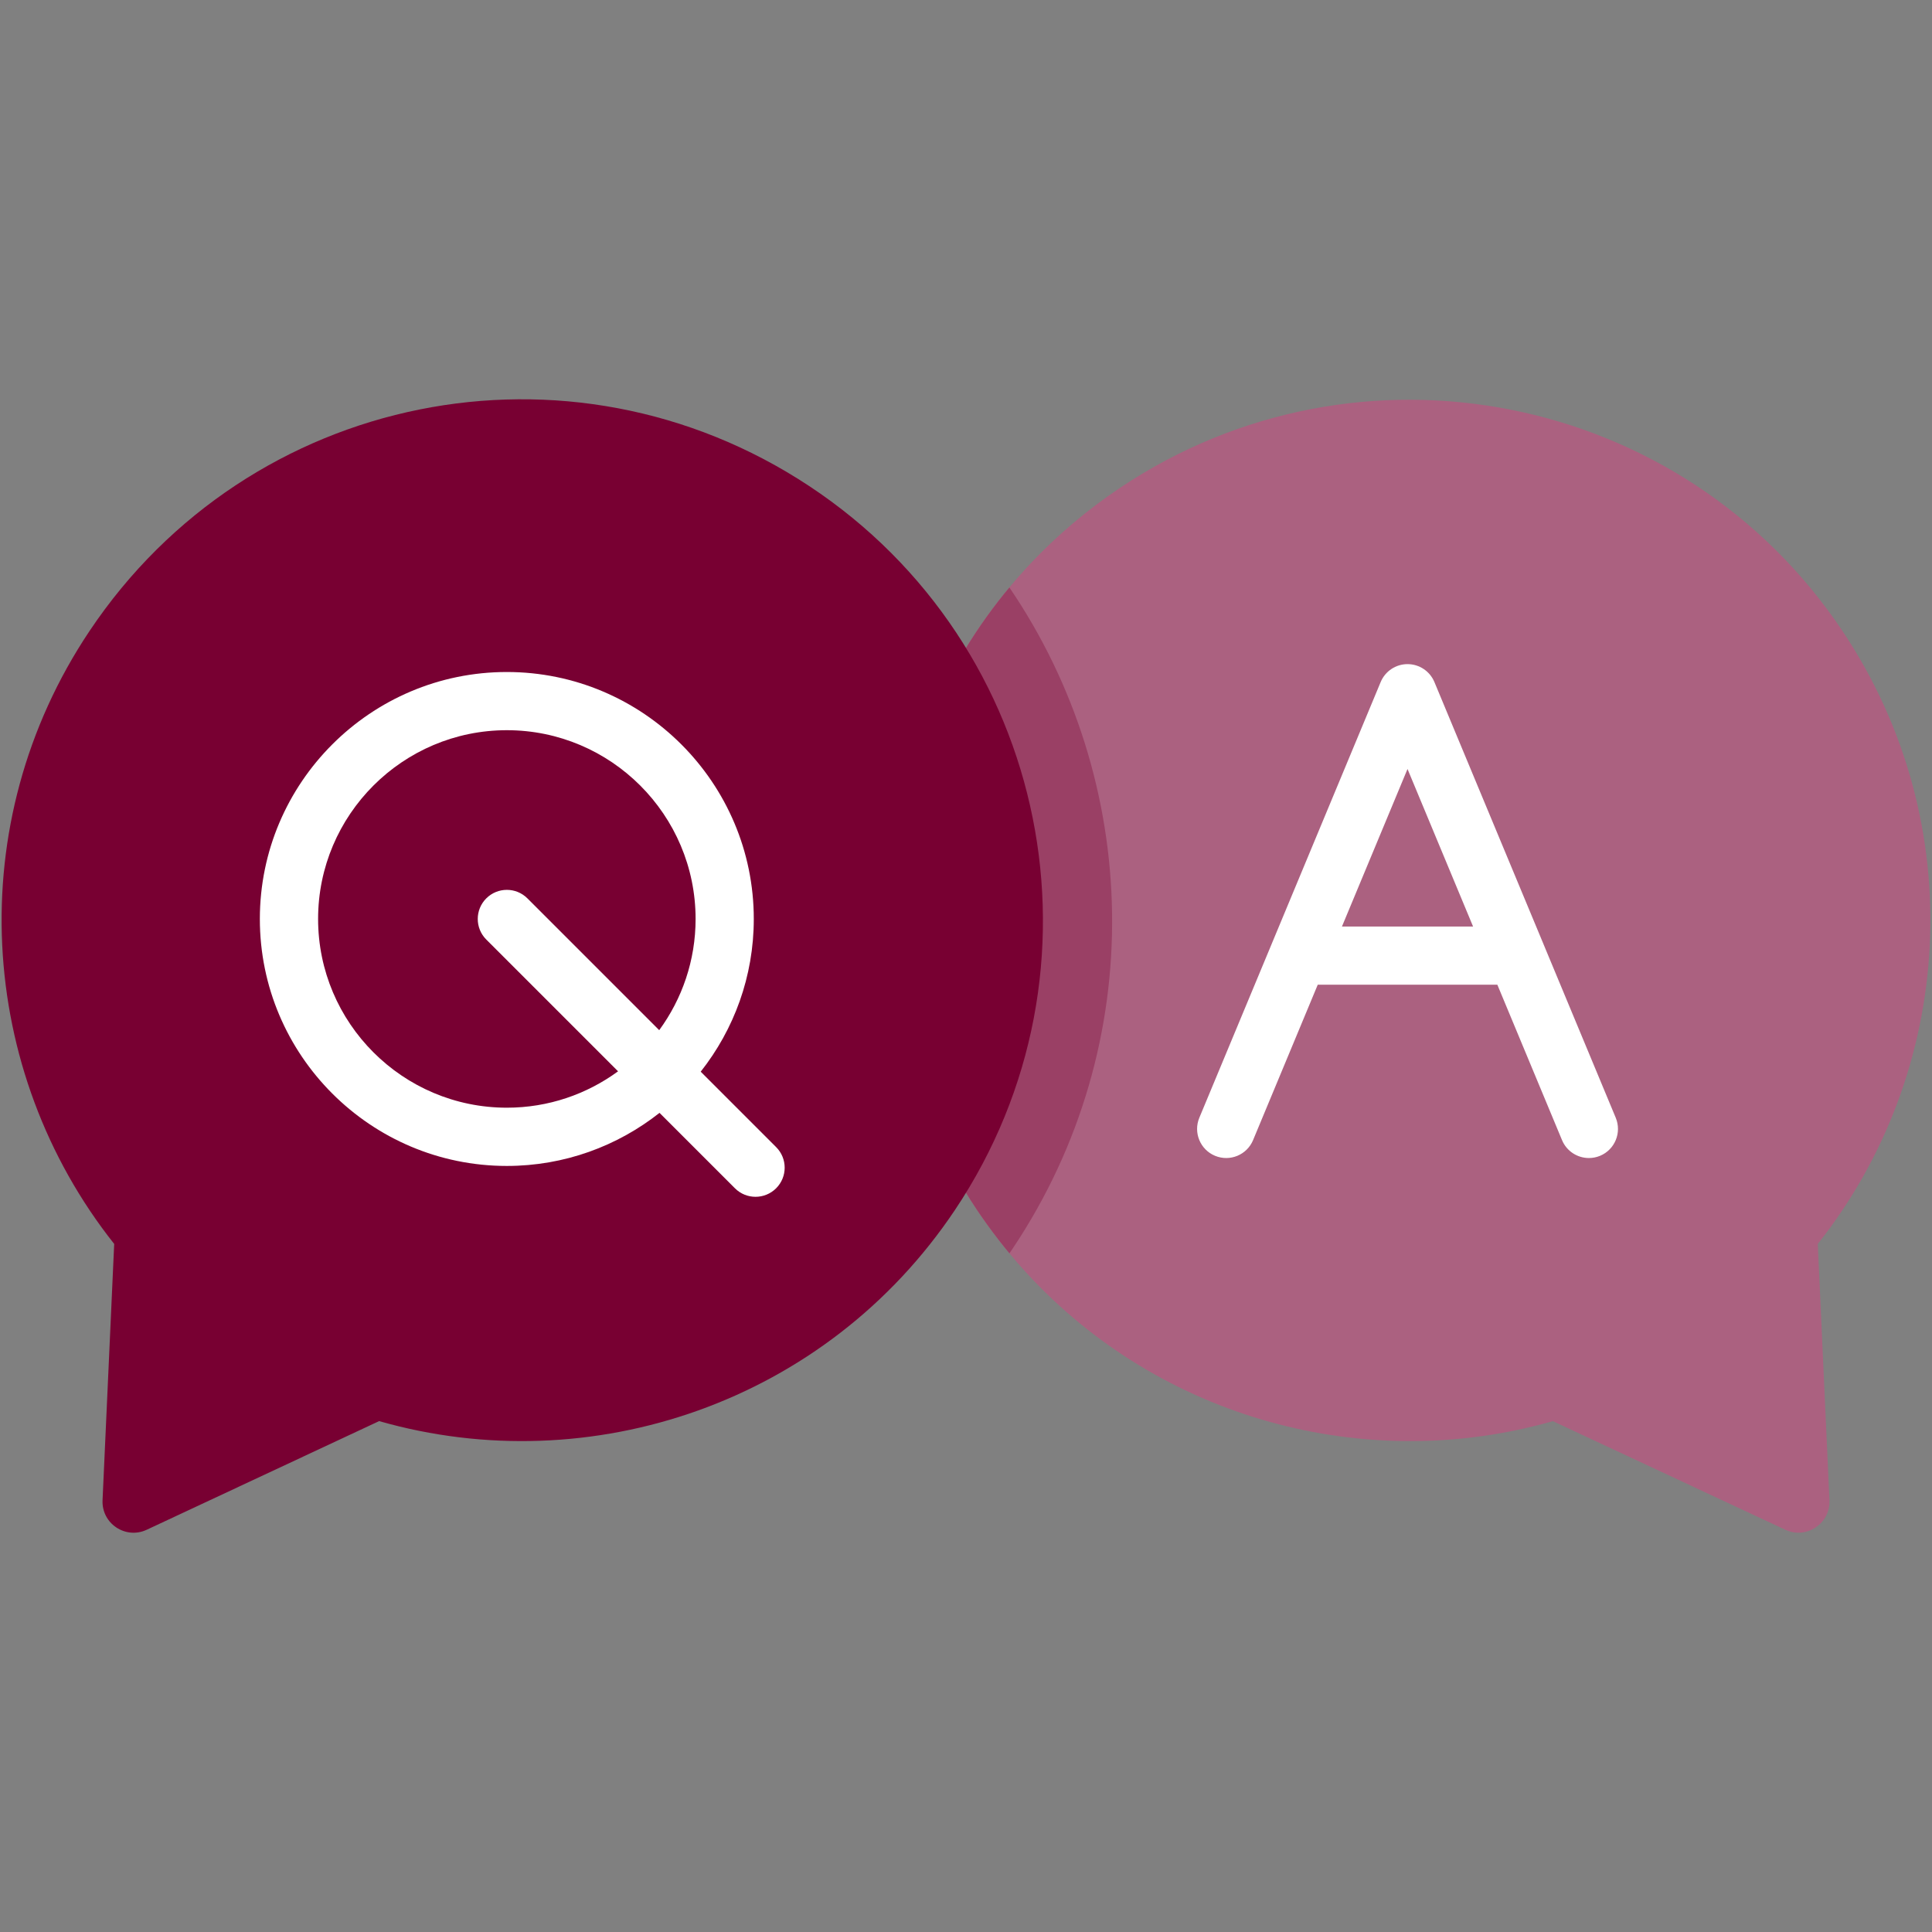 <?xml version="1.0" encoding="utf-8"?>
<!-- Generator: Adobe Illustrator 23.0.1, SVG Export Plug-In . SVG Version: 6.00 Build 0)  -->
<svg version="1.1" id="faq" xmlns="http://www.w3.org/2000/svg" xmlns:xlink="http://www.w3.org/1999/xlink" x="0px" y="0px"
	 viewBox="0 0 76 76" style="enable-background:new 0 0 76 76;" xml:space="preserve">
<rect x="0" y="0" width="76" height="76" fill="#808080" stroke="none"/>
<style type="text/css">
	.st0{fill:#AB6180;}
	.st1{fill:#9A4065;}
	.st2{fill:#780032;}
	.st3{fill:#FFFFFF;}
</style>
<g>
	<path class="st0" d="M71.507,48.933l0.459,10.081c0.042,0.917-0.905,1.551-1.737,1.162l-9.144-4.272
		c-7.349,2.102-15.425-0.074-20.706-5.832c-0.231-0.25-0.454-0.507-0.671-0.771
		c-0.147-0.175-0.288-0.352-0.428-0.533c-0.294-0.379-0.578-0.771-0.85-1.176
		c-5.032-7.525-4.42-17.175,0.847-23.952c0.14-0.179,0.282-0.356,0.429-0.531
		c0.27-0.326,0.554-0.646,0.848-0.958c1.035-1.096,2.208-2.093,3.514-2.967
		c9.402-6.288,22.122-3.765,28.409,5.636C77.55,32.408,76.888,42.148,71.507,48.933z"/>
	<path class="st1" d="M39.838,49.112c-0.043,0.064-0.085,0.127-0.129,0.19c-0.147-0.175-0.288-0.352-0.428-0.533
		c-0.294-0.379-0.578-0.771-0.85-1.176c-5.032-7.525-4.42-17.175,0.847-23.952
		c0.14-0.179,0.282-0.356,0.429-0.531C44.886,30.708,45.255,41.012,39.838,49.112z"/>
	<path class="st2" d="M37.568,47.594c6.31-9.434,3.746-22.209-5.736-28.474C22.398,12.887,9.807,15.425,3.521,24.823
		c-5.072,7.584-4.409,17.325,0.971,24.11L4.034,59.015c-0.042,0.917,0.905,1.551,1.737,1.162l9.143-4.274
		C23.239,58.285,32.496,55.178,37.568,47.594z"/>
	<path class="st3" d="M30.531,45.124l-2.967-2.967c1.306-1.655,2.088-3.74,2.088-6.007
		c0-5.357-4.358-9.715-9.715-9.715s-9.715,4.358-9.715,9.715s4.358,9.715,9.715,9.715
		c2.267,0,4.353-0.782,6.007-2.088l2.967,2.967c0.224,0.224,0.517,0.335,0.81,0.335
		c0.293,0,0.586-0.112,0.81-0.335C30.979,46.296,30.979,45.571,30.531,45.124z M19.938,43.574
		c-4.094,0-7.425-3.331-7.425-7.425s3.331-7.425,7.425-7.425s7.425,3.331,7.425,7.425
		c0,1.635-0.532,3.147-1.431,4.375l-5.184-5.184c-0.447-0.447-1.172-0.447-1.619,0
		c-0.447,0.447-0.447,1.172,0,1.619l5.184,5.184C23.085,43.042,21.573,43.574,19.938,43.574z"/>
	<path class="st3" d="M63.559,43.969l-2.837-6.817c-0.002-0.004-0.003-0.007-0.004-0.011L56.426,26.83
		c-0.178-0.427-0.595-0.705-1.057-0.705s-0.879,0.278-1.057,0.705l-4.291,10.31c-0.002,0.004-0.004,0.009-0.005,0.013
		l-2.837,6.816c-0.243,0.584,0.033,1.254,0.617,1.497c0.584,0.243,1.254-0.033,1.497-0.617l2.544-6.113h7.065
		l2.544,6.113c0.183,0.44,0.609,0.705,1.058,0.705c0.147,0,0.296-0.028,0.44-0.088
		C63.526,45.223,63.802,44.553,63.559,43.969z M52.789,36.447l2.579-6.197l2.579,6.197H52.789z"/>
</g>
</svg>
